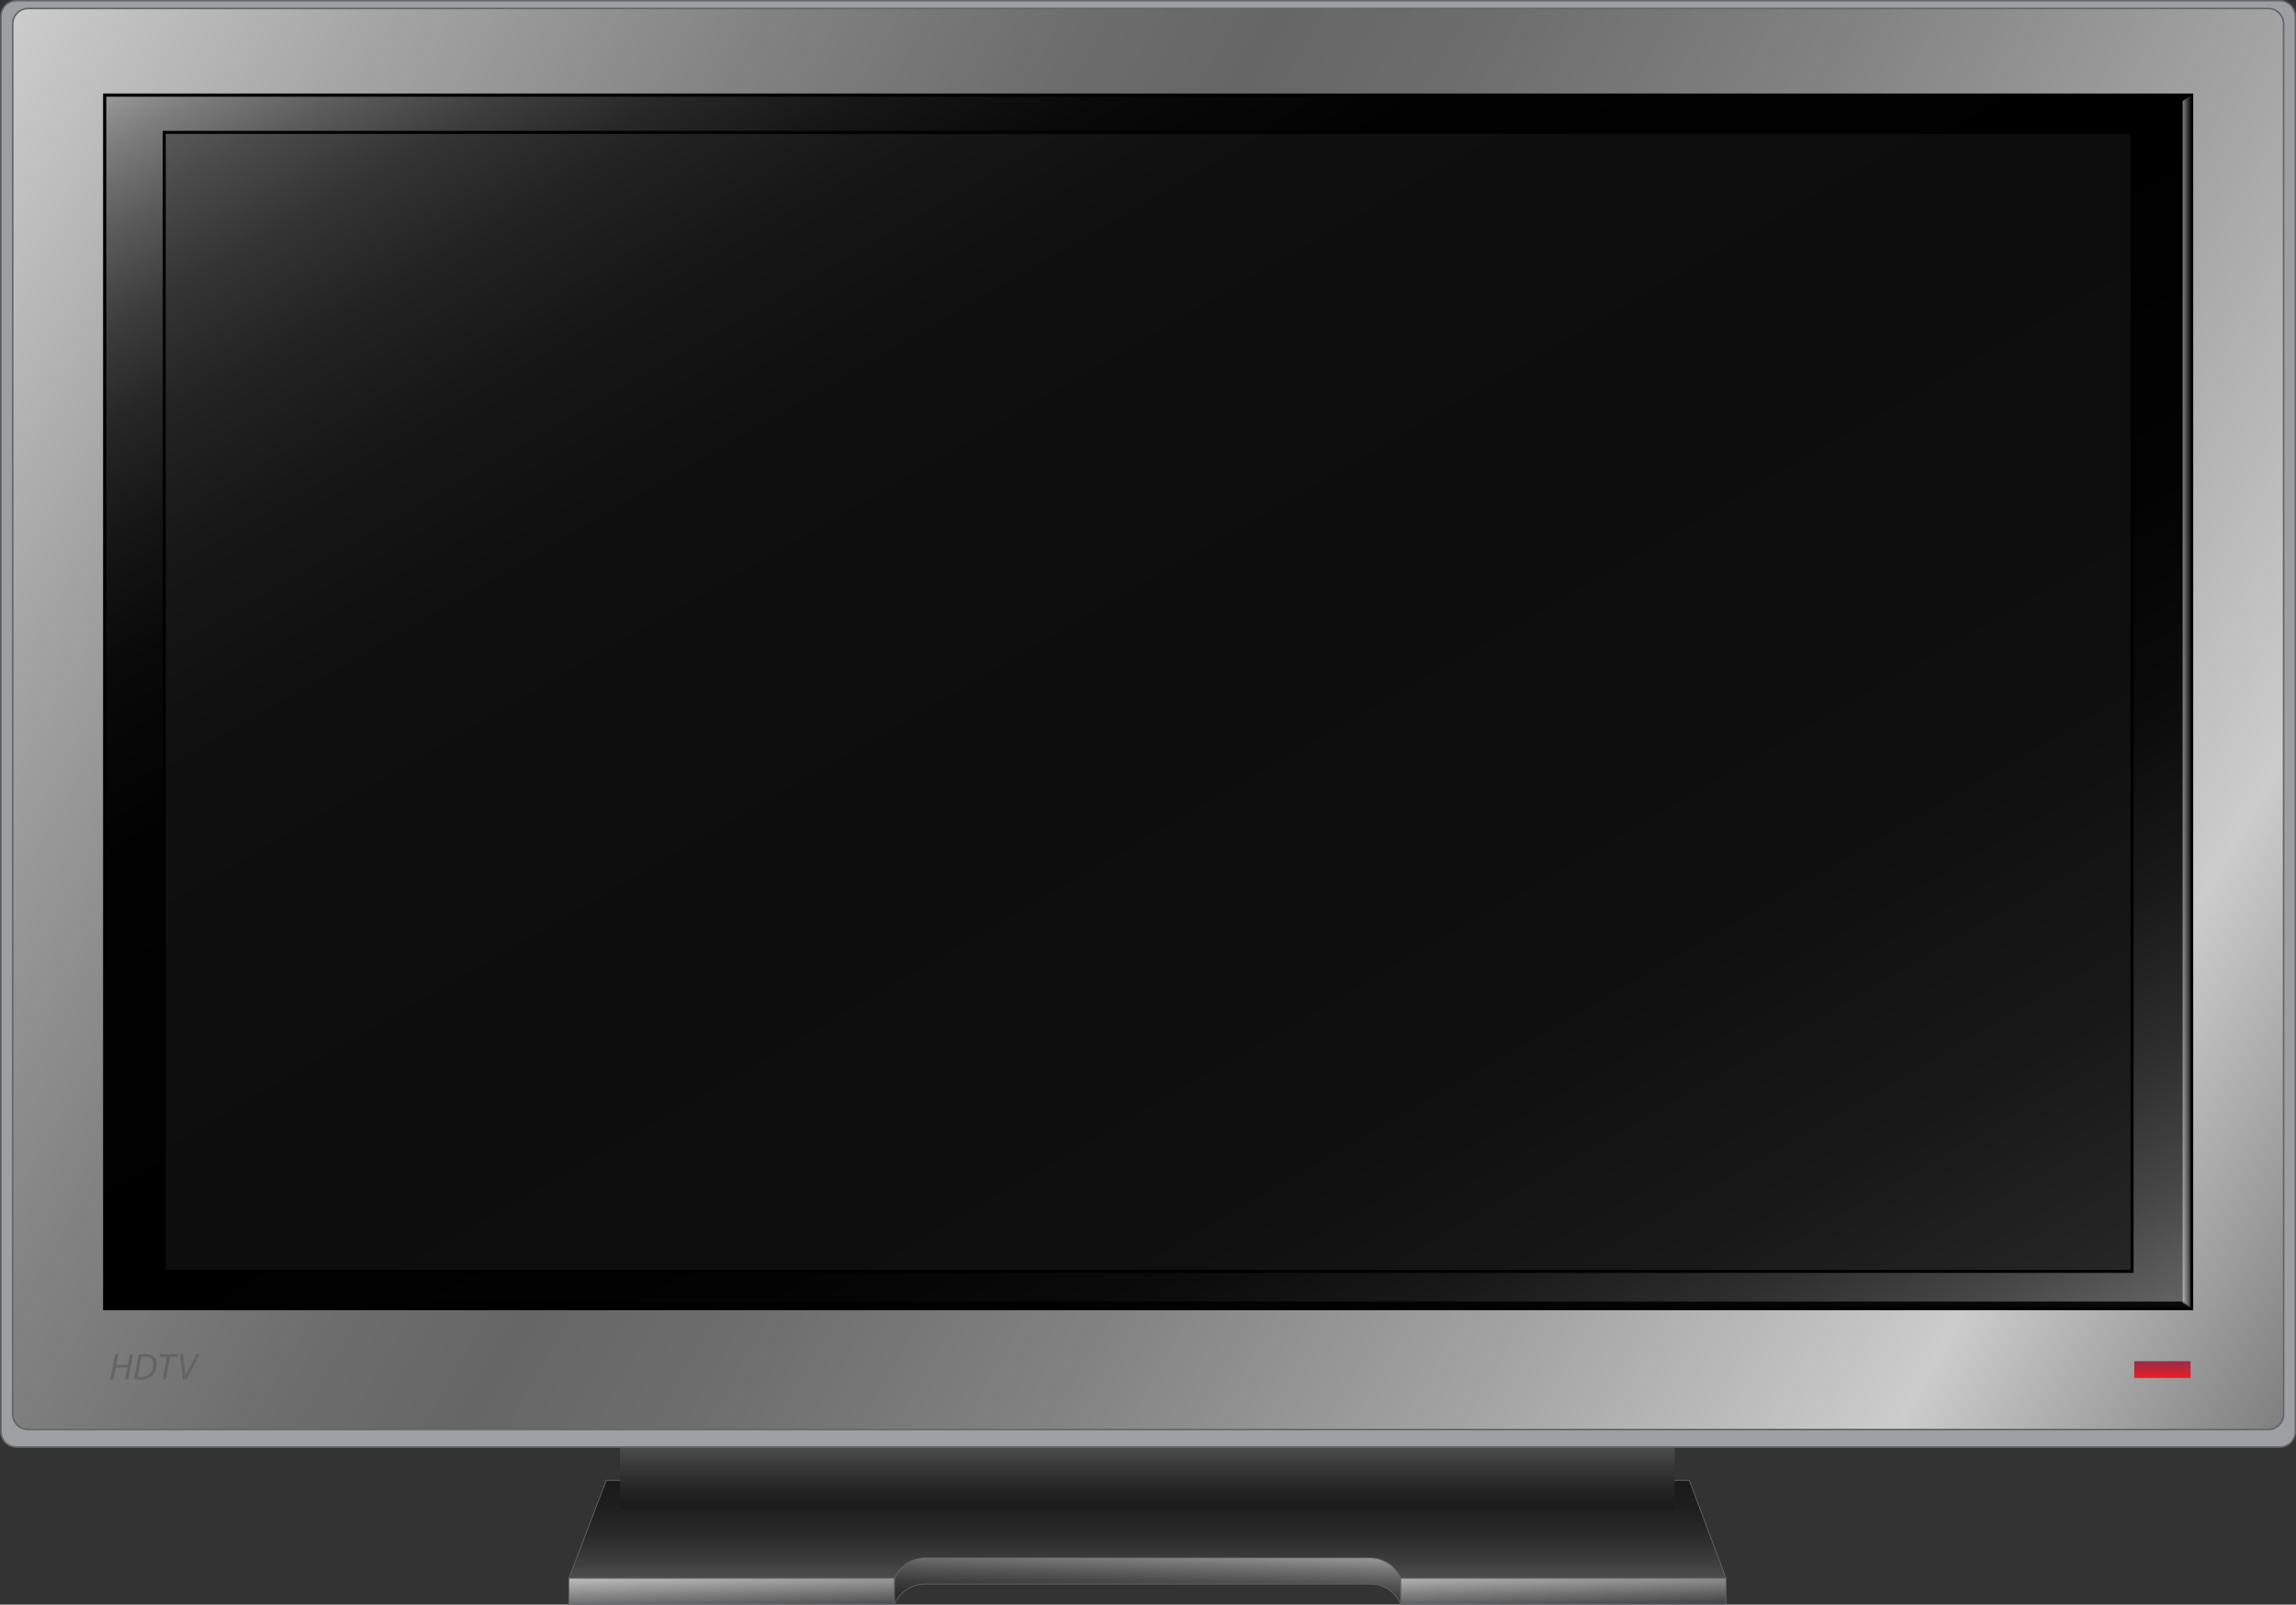 <?xml version="1.0" encoding="UTF-8"?><svg xmlns="http://www.w3.org/2000/svg" xmlns:xlink="http://www.w3.org/1999/xlink" height="512.4" preserveAspectRatio="xMidYMid meet" version="1.0" viewBox="35.9 43.0 733.0 512.4" width="733.0" zoomAndPan="magnify"><rect x="35.9" y="43.0" width="733.0" height="512.4" fill="#333333" stroke="none"/><defs><linearGradient gradientUnits="userSpaceOnUse" id="a" x1="269.28" x2="269.7" xlink:actuate="onLoad" xlink:show="other" xlink:type="simple" xmlns:xlink="http://www.w3.org/1999/xlink" y1="545.04" y2="557.05"><stop offset="0" stop-color="#bfbfbf"/><stop offset="1" stop-color="#4d4d4d"/></linearGradient><linearGradient gradientUnits="userSpaceOnUse" id="b" x1="402.77" x2="402.07" xlink:actuate="onLoad" xlink:show="other" xlink:type="simple" xmlns:xlink="http://www.w3.org/1999/xlink" y1="537.93" y2="558.05"><stop offset="0" stop-color="#999"/><stop offset=".192" stop-color="#767676"/><stop offset=".422" stop-color="#545454"/><stop offset=".641" stop-color="#3b3b3b"/><stop offset=".839" stop-color="#2c2c2c"/><stop offset="1" stop-color="#262626"/></linearGradient><linearGradient gradientUnits="userSpaceOnUse" id="c" x1="534.79" x2="535.21" xlink:actuate="onLoad" xlink:show="other" xlink:type="simple" xmlns:xlink="http://www.w3.org/1999/xlink" y1="545.05" y2="557.04"><stop offset="0" stop-color="#b3b3b3"/><stop offset="1" stop-color="#404040"/></linearGradient><linearGradient gradientUnits="userSpaceOnUse" id="d" x2="0" xlink:actuate="onLoad" xlink:show="other" xlink:type="simple" xmlns:xlink="http://www.w3.org/1999/xlink" y1="515.71" y2="547"><stop offset="0" stop-color="#1a1a1a"/><stop offset=".276" stop-color="#1e1e1e"/><stop offset=".561" stop-color="#2a2a2a"/><stop offset=".85" stop-color="#3f3f3f"/><stop offset="1" stop-color="#4d4d4d"/></linearGradient><linearGradient gradientUnits="userSpaceOnUse" id="e" x2="0" xlink:actuate="onLoad" xlink:show="other" xlink:type="simple" xmlns:xlink="http://www.w3.org/1999/xlink" y1="505.04" y2="524.75"><stop offset="0" stop-color="#4d4d4d"/><stop offset=".272" stop-color="#3b3b3b"/><stop offset=".723" stop-color="#222"/><stop offset="1" stop-color="#1a1a1a"/></linearGradient><linearGradient gradientUnits="userSpaceOnUse" id="f" x1="33.893" x2="771" xlink:actuate="onLoad" xlink:show="other" xlink:type="simple" xmlns:xlink="http://www.w3.org/1999/xlink" y1="59.799" y2="485.37"><stop offset="0" stop-color="#ccc"/><stop offset=".118" stop-color="#a5a5a5"/><stop offset=".241" stop-color="#838383"/><stop offset=".343" stop-color="#6e6e6e"/><stop offset=".41" stop-color="#666"/><stop offset=".486" stop-color="#6e6e6e"/><stop offset=".603" stop-color="#838383"/><stop offset=".745" stop-color="#a6a6a6"/><stop offset=".876" stop-color="#ccc"/><stop offset="1" stop-color="gray"/></linearGradient><linearGradient gradientUnits="userSpaceOnUse" id="g" x1="235.27" x2="569.62" xlink:actuate="onLoad" xlink:show="other" xlink:type="simple" xmlns:xlink="http://www.w3.org/1999/xlink" y1="-22.436" y2="556.68"><stop offset="0" stop-color="#999"/><stop offset=".024" stop-color="#7c7c7c"/><stop offset=".058" stop-color="#5b5b5b"/><stop offset=".095" stop-color="#3e3e3e"/><stop offset=".136" stop-color="#272727"/><stop offset=".184" stop-color="#161616"/><stop offset=".241" stop-color="#090909"/><stop offset=".318" stop-color="#020202"/><stop offset=".5"/><stop offset=".652" stop-color="#030303"/><stop offset=".744" stop-color="#0b0b0b"/><stop offset=".819" stop-color="#191919"/><stop offset=".885" stop-color="#2d2d2d"/><stop offset=".946" stop-color="#474747"/><stop offset="1" stop-color="#666"/></linearGradient><linearGradient gradientUnits="userSpaceOnUse" id="h" x1="245.17" x2="559.72" xlink:actuate="onLoad" xlink:show="other" xlink:type="simple" xmlns:xlink="http://www.w3.org/1999/xlink" y1="-5.282" y2="539.53"><stop offset="0" stop-color="#595959"/><stop offset=".024" stop-color="#4b4b4b"/><stop offset=".072" stop-color="#343434"/><stop offset=".128" stop-color="#222"/><stop offset=".196" stop-color="#161616"/><stop offset=".286" stop-color="#0f0f0f"/><stop offset=".5" stop-color="#0d0d0d"/><stop offset=".738" stop-color="#0f0f0f"/><stop offset=".88" stop-color="#181818"/><stop offset=".998" stop-color="#262626"/><stop offset="1" stop-color="#262626"/></linearGradient><linearGradient gradientUnits="userSpaceOnUse" id="i" x1="732.72" x2="735.57" xlink:actuate="onLoad" xlink:show="other" xlink:type="simple" xmlns:xlink="http://www.w3.org/1999/xlink"><stop offset="0" stop-color="#fff"/><stop offset="1"/></linearGradient><linearGradient gradientUnits="userSpaceOnUse" id="j" x2="0" xlink:actuate="onLoad" xlink:show="other" xlink:type="simple" xmlns:xlink="http://www.w3.org/1999/xlink" y1="477.67" y2="483"><stop offset="0" stop-color="#952e4a"/><stop offset="1" stop-color="#ed1c24"/></linearGradient></defs><path d="m217.5 546.85h103.98v8.385h-103.98z" fill="url(#a)" stroke="#636466" stroke-linecap="round" stroke-linejoin="round" stroke-width=".25"/><path d="m483.13 555.26c-1.636-3.793-5.408-6.447-9.801-6.447h-142.02c-4.418 0-8.209 2.595-9.828 6.423v-8.318c1.619-3.828 5.41-6.515 9.828-6.515h142.02c4.393 0 8.165 2.654 9.801 6.447v8.41z" fill="url(#b)" stroke="#636466" stroke-linecap="round" stroke-linejoin="round" stroke-width=".25"/><path d="m483.08 546.85h103.83v8.385h-103.83z" fill="url(#c)" stroke="#636466" stroke-linecap="round" stroke-linejoin="round" stroke-width=".25"/><path d="m586.92 547h-103.78c-1.636-3.793-5.408-6.514-9.801-6.514h-142.02c-4.418 0-8.209 2.686-9.828 6.514h-103.98l11.938-31.293h345.77l11.708 31.293z" fill="url(#d)" stroke="#636466" stroke-linecap="round" stroke-linejoin="round" stroke-width=".25"/><path d="m233.8 505.04h336.73v19.703h-336.73z" fill="url(#e)"/><g id="change1_1"><path d="m768.7 500.1c0 2.753-2.237 4.985-4.996 4.985h-722.51c-2.76 0-4.997-2.232-4.997-4.985v-451.91c0-2.753 2.237-4.984 4.997-4.984h722.51c2.759 0 4.996 2.231 4.996 4.984v451.91z" fill="#9d9fa2" stroke="#636466" stroke-width=".5"/></g><path d="m764.95 494.53c0 2.724-2.204 4.931-4.924 4.931h-715.15c-2.718 0-4.923-2.207-4.923-4.931v-443.89c0-2.724 2.205-4.931 4.923-4.931h715.15c2.72 0 4.924 2.207 4.924 4.931v443.89z" fill="url(#f)" stroke="#636466" stroke-width=".5"/><path d="m69.321 73.373h666.25v387.5h-666.25z" fill="url(#g)" stroke="#000" stroke-width="1.021"/><path d="m88.334 85.268h628.22v363.71h-628.22z" fill="url(#h)" stroke="#000" stroke-width=".96"/><g id="change2_1"><path d="m70.951 458.63h662.12l2.5 2.247h-666.81z" fill="inherit" opacity=".9"/></g><path d="m732.72 459 2.848 1.875v-387.5l-2.848 1.875z" fill="url(#i)" opacity=".5"/><path d="m717.25 477.67h18v5.333h-18z" fill="url(#j)"/><g id="change3_1"><path d="m73.654,475.412-.648,3.408h3.72l.648-3.408h.996l-1.536,8.088h-.996l.708-3.804h-3.708l-.72,3.804h-.996l1.536-8.088h.996z" fill="#636466"/></g><g id="change3_2"><path d="m80.17,475.532c.624-.108 1.296-.168 1.992-.168 1.368,0 2.4.372 2.988,1.056 .444.444.768,1.176.768,2.172 0,1.44-.588,2.952-1.62,3.84-.936.78-2.112,1.128-3.672,1.128-.708,0-1.44-.035-1.956-.107l1.5-7.921zm-.36,7.14c.36.048.744.061 1.044.061 1.284,0 2.22-.372 2.892-1.068 .732-.744 1.104-1.884 1.104-3.036 0-1.404-.696-2.448-2.7-2.448-.372,0-.828.024-1.116.084l-1.224,6.407z" fill="#636466"/></g><g id="change3_3"><path d="m89.182,476.276h-2.364l.168-.864h5.736l-.168.864h-2.376l-1.368,7.224h-.996l1.368-7.224z" fill="#636466"/></g><g id="change3_4"><path d="m94.315,483.5-.996-8.088h1.02l.588,5.172c.084.84.144,1.308.144,1.836h.036c.204-.504.456-1.104.888-1.956l2.58-5.052h1.092l-4.248,8.088h-1.104z" fill="#636466"/></g></svg>